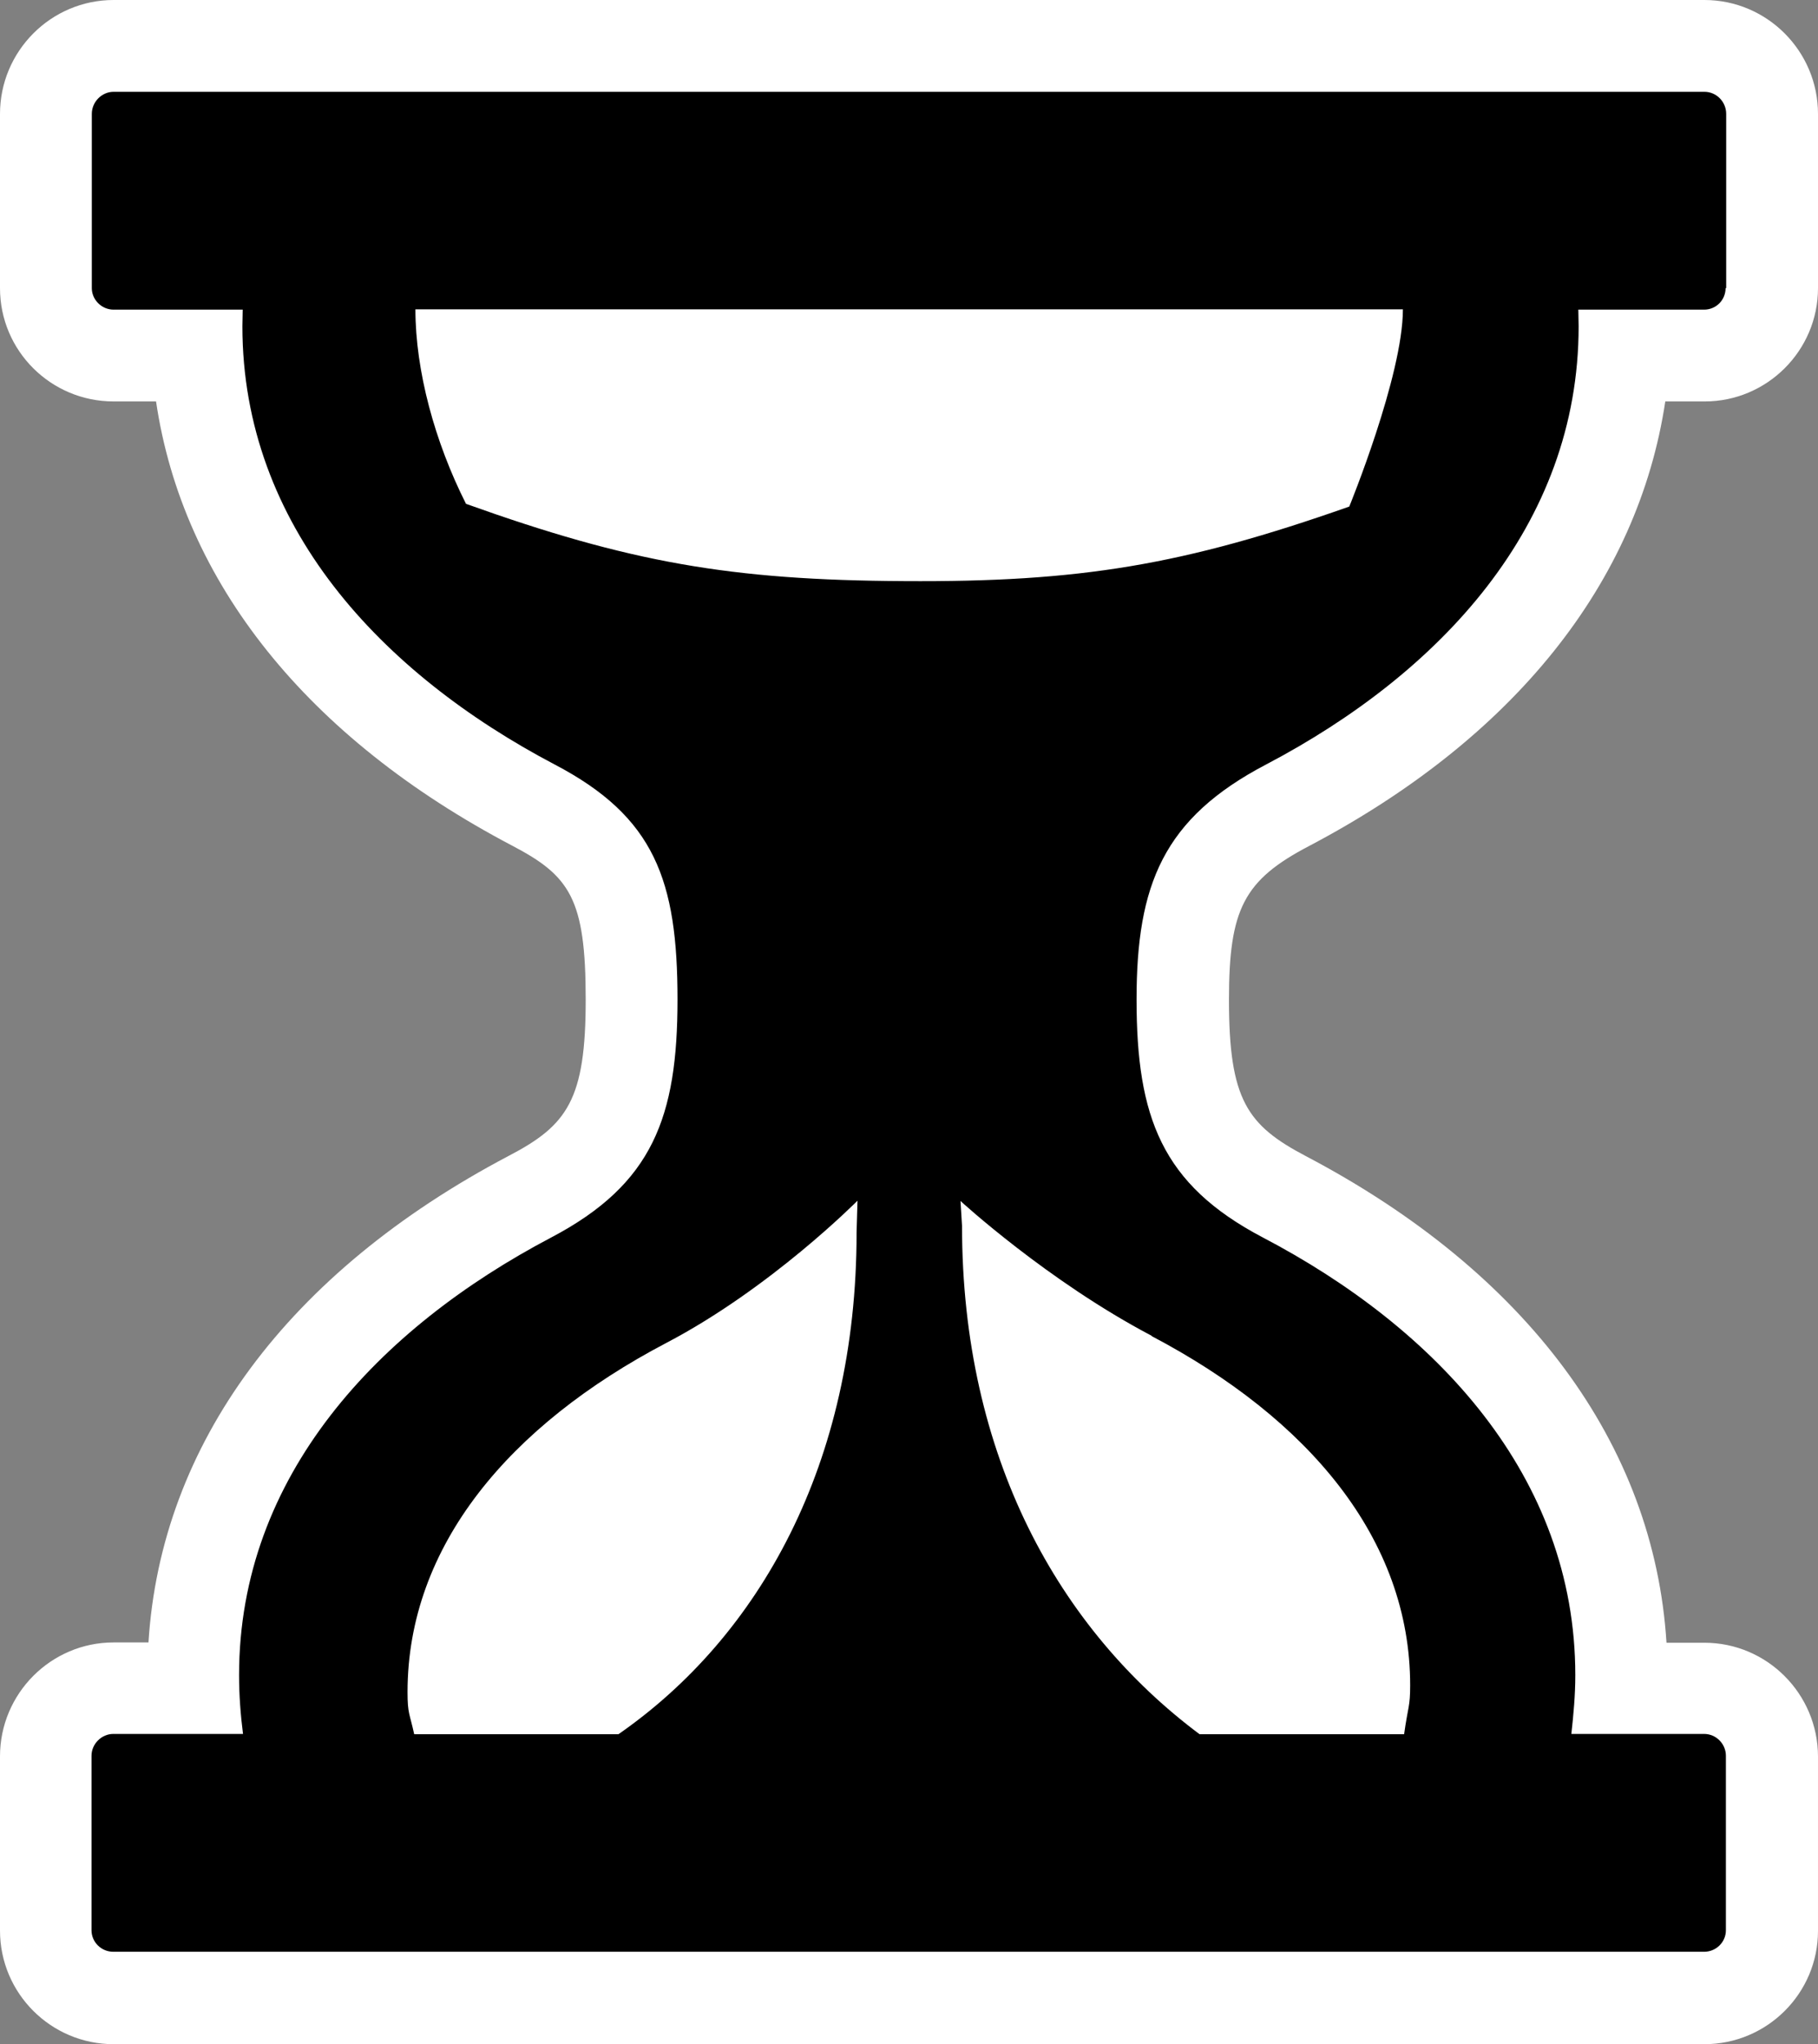 <svg xmlns:svg="http://www.w3.org/2000/svg" xmlns="http://www.w3.org/2000/svg" version="1.1" width="600" height="674.7"><rect width="100%" height="100%" fill="#808080" stroke="none"/><path d="m562.5 674.7-525 0C16.8 674.7 0 657.9 0 637.2l0-57.5c0-20.7 16.8-37.6 37.5-37.6l11.5 0C53.1 476.6 95 419.9 167.9 381.5c19.4-10.1 25.4-18.6 25.4-51.6 0-33.3-5.2-40.8-24.3-50.8C101.3 243.5 60.3 192.1 51.5 132.5l-14 0C16.8 132.5 0 115.8 0 95.1L0 37.6C0 16.9 16.8 0 37.5 0L562.5 0C583.2 0 600 16.9 600 37.6l0 57.5c0 20.6-16.8 37.4-37.4 37.4l-13 0c-9 59.8-49.9 111.1-117.5 146.7-21.6 11.3-26.5 20.8-26.5 50.8 0 33 6 41.4 25.4 51.6 73 38.4 114.9 95.1 119 160.6l12.5 0c20.7 0 37.5 16.9 37.5 37.6l0 57.5c0 20.6-16.8 37.4-37.5 37.4" fill="#fff"/><path d="m445.3 167.2c-54.8 19.3-88.9 25-147 24.6-57.2-0.3-90.6-6.2-144.5-25.5-10.3-20.4-16.7-43.9-16.7-64.2l325.9 0c0 21.9-17.7 65.1-17.7 65.1m-65.2 273.8c51.7 27.2 85.3 66.9 85.3 115.3 0 7.1-0.7 6.8-2 16.1l-67.5 0C349.6 537.8 317.5 480.9 317.5 404.6l-0.5-8.2c0 0 28.7 26.4 63.1 44.5M282.7 406.9c0 76.3-32.2 133.3-78.6 165.5l-67.4 0c-1.5-6.9-2.2-6.7-2.2-13.9 0-48.3 33.7-88.1 85.3-115.2 34.6-18.1 63.2-47 63.2-47l-0.3 10.5zm287-311.8 0-57.5c0-4-3.2-7.3-7.2-7.3l-525 0c-3.9 0-7.2 3.3-7.2 7.3l0 57.5c0 3.8 3.2 7.1 7.2 7.1l42.6 0-0.1 5.5c0 65.9 46 114.6 103 144.6 33.1 17.3 40.6 38.3 40.6 77.6 0 38.8-8.2 60.9-41.6 78.5-57.1 30-103.1 78.7-103.1 144.5 0 6.7 0.5 13.1 1.3 19.4l-42.8 0c-3.9 0-7.2 3.3-7.2 7.2l0 57.6c0 3.9 3.2 7.1 7.2 7.1l525 0c4 0 7.2-3.2 7.2-7.1l0-57.6c0-3.9-3.2-7.2-7.2-7.2l-43.8 0c0.7-6.4 1.3-12.7 1.3-19.4 0-65.8-46.1-114.6-103.2-144.5-33.3-17.5-41.6-39.7-41.6-78.5 0-37.9 8.8-59.8 42.8-77.6 57.1-30 103.1-78.7 103.1-144.6l-0.1-5.5 41.5 0c4 0 7.1-3.2 7.1-7.1" fill="#000"/></svg>